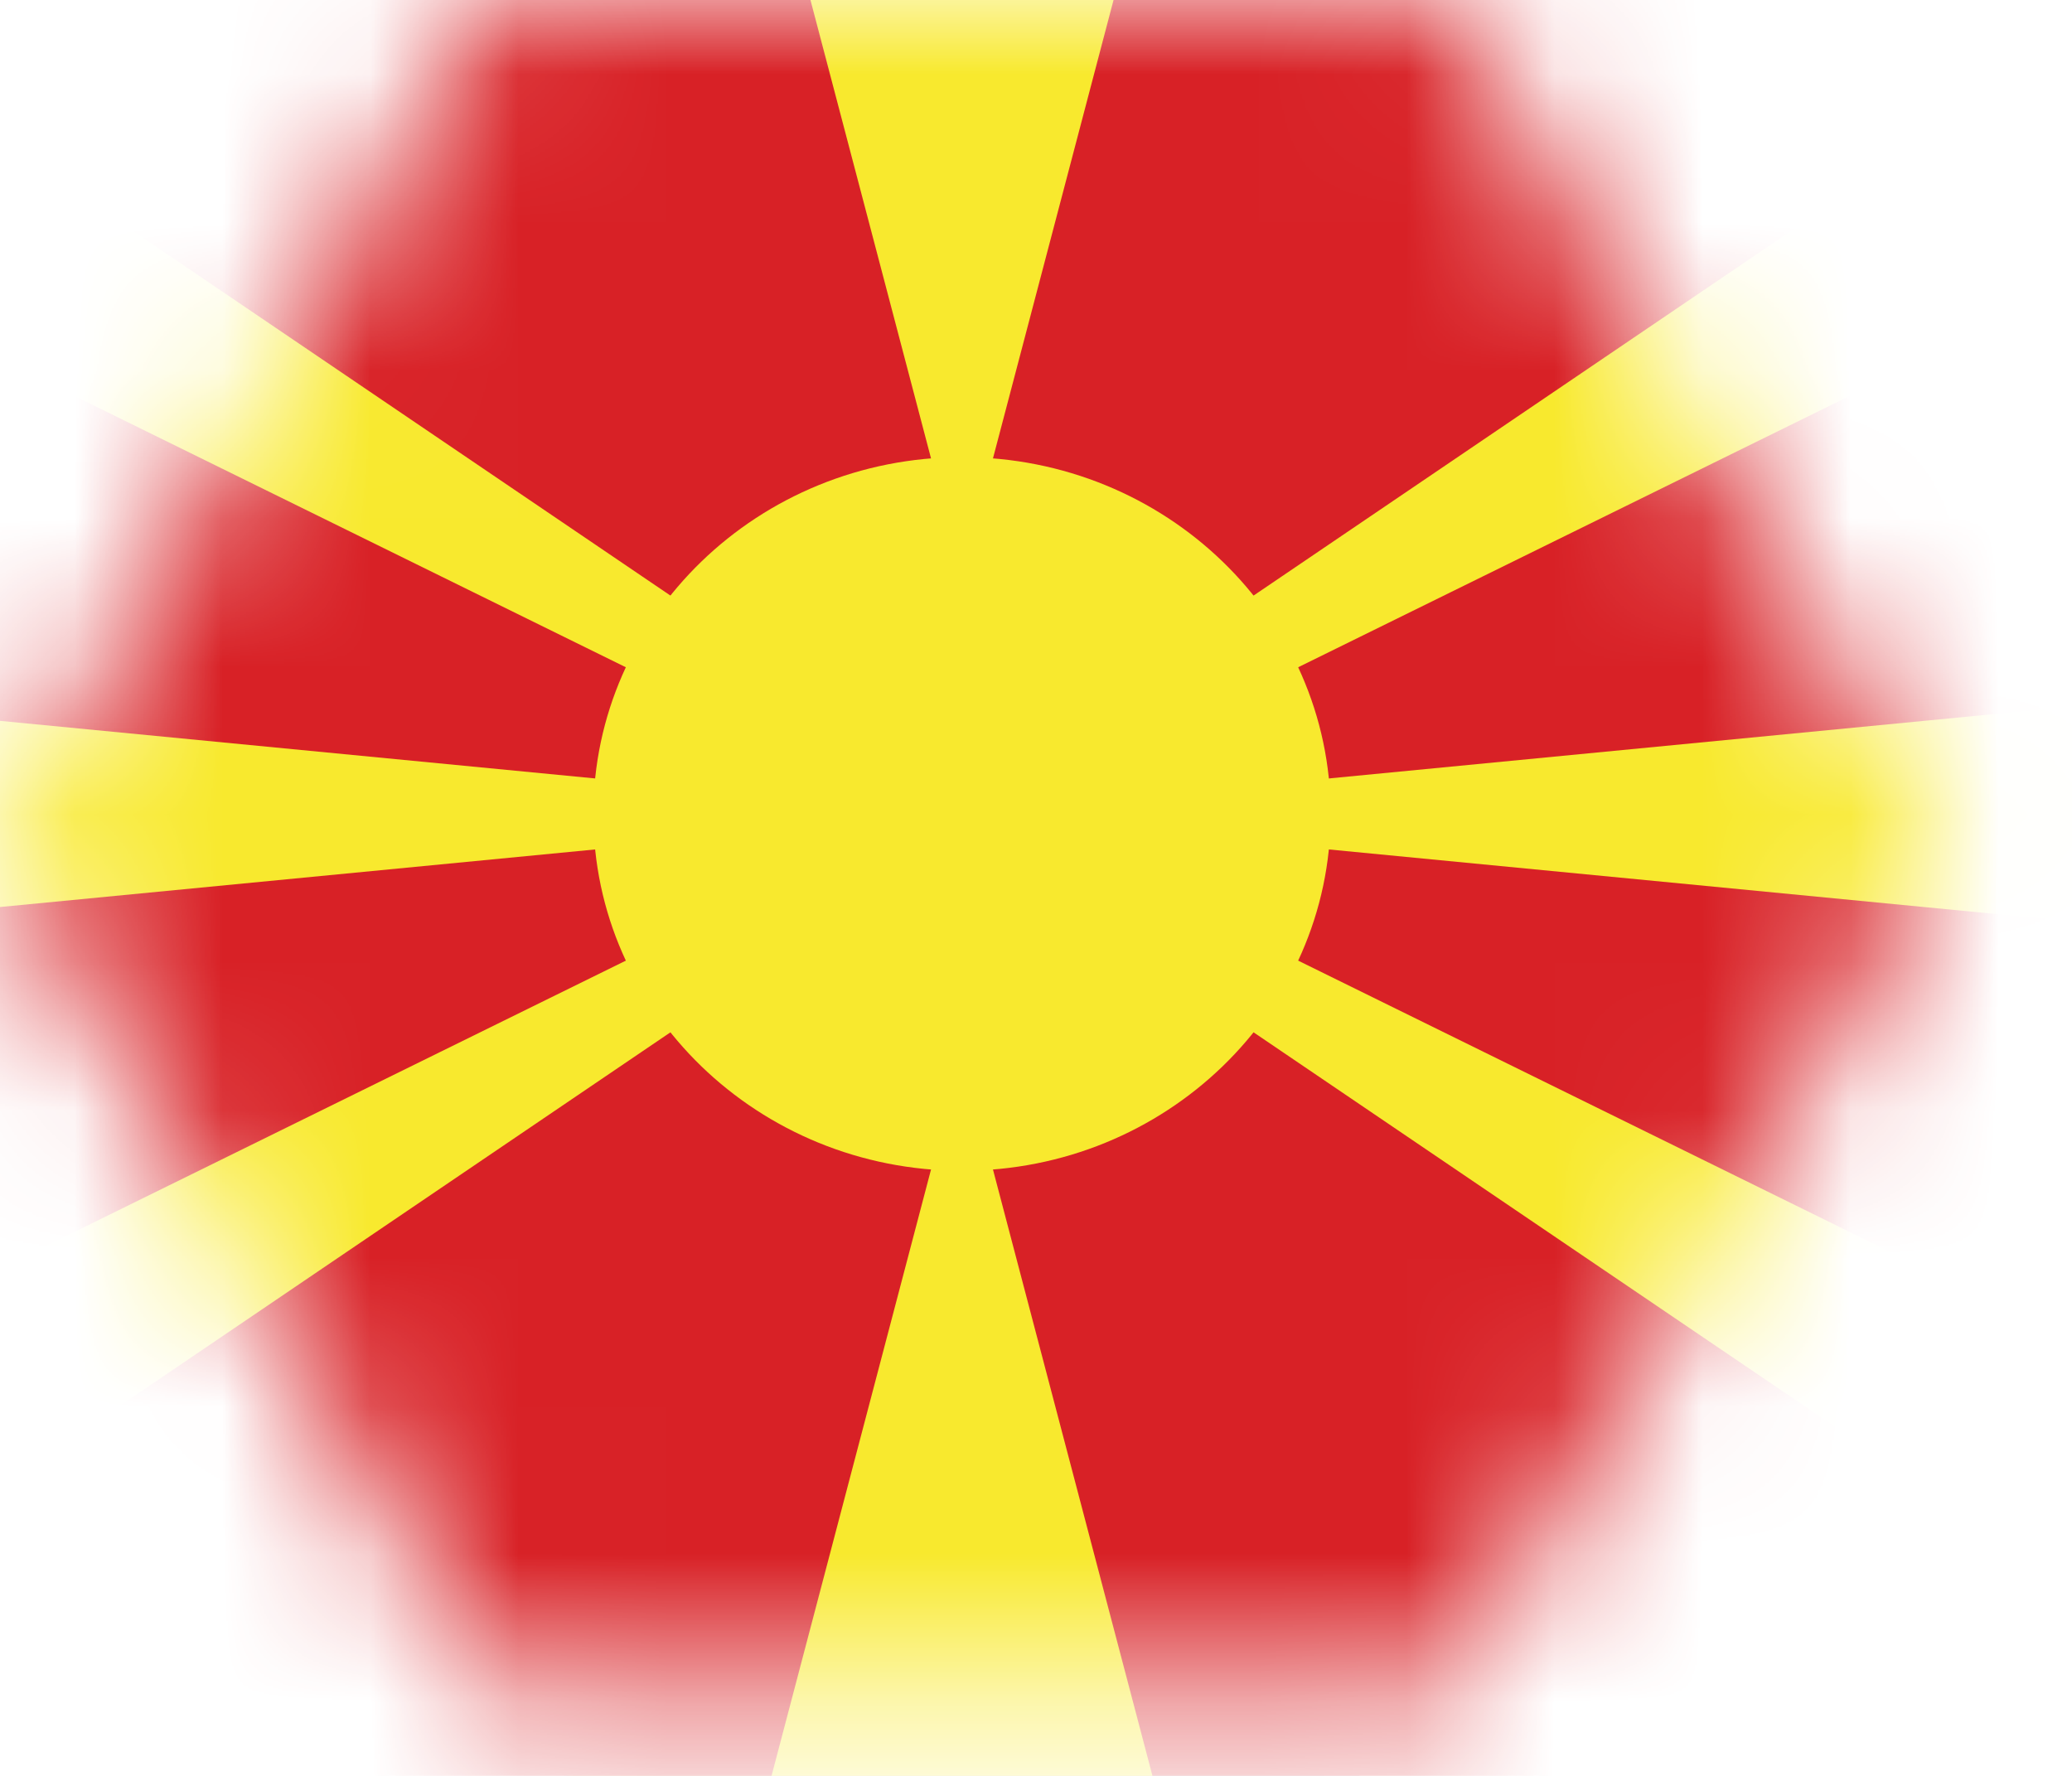 <svg width="14" height="12" viewBox="0 0 14 12" fill="none" xmlns="http://www.w3.org/2000/svg">
<mask id="mask0_1225_5517" style="mask-type:alpha" maskUnits="userSpaceOnUse" x="0" y="0" width="14" height="12">
<path d="M9.806 11.409H3.3L0 5.751L3.3 0H9.806L13.106 5.751L9.806 11.409Z" fill="#F4F4F4"/>
</mask>
<g mask="url(#mask0_1225_5517)">
<g clip-path="url(#clip0_1225_5517)">
<path d="M6.5 -1.531C4.635 -1.531 2.847 -0.79 1.528 0.528C0.21 1.847 -0.531 3.635 -0.531 5.5C-0.531 7.365 0.21 9.153 1.528 10.472C2.847 11.79 4.635 12.531 6.5 12.531C8.365 12.531 10.153 11.79 11.472 10.472C12.79 9.153 13.531 7.365 13.531 5.5C13.531 3.635 12.79 1.847 11.472 0.528C10.153 -0.79 8.365 -1.531 6.5 -1.531Z" fill="#2980B9"/>
<path d="M-0.425 4.328C-0.493 4.715 -0.529 5.107 -0.531 5.5C-0.531 5.893 -0.498 6.285 -0.432 6.672H13.425C13.493 6.285 13.529 5.893 13.531 5.5C13.531 5.107 13.498 4.715 13.432 4.328H-0.425Z" fill="#F1C40F"/>
<path d="M5.854 -1.496C5.041 -1.42 4.248 -1.203 3.51 -0.856V11.854C4.248 12.204 5.041 12.422 5.854 12.499V-1.496Z" fill="#F1C40F"/>
<g clip-path="url(#clip1_1225_5517)">
<path d="M-9 -2H22V13H-9V-2Z" fill="#D82126"/>
<path d="M-9 7V4L22 7V4L-9 7ZM4.95 -2H8.05L6.5 3.893L4.95 -2ZM8.05 13H4.95L6.5 7.107L8.05 13ZM-9 -2H-4.35L7.924 6.327L-9 -2ZM-9 13H-4.35L7.924 4.673L-9 13ZM22 -2H17.35L5.076 6.327L22 -2ZM22 13H17.35L5.076 4.673L22 13Z" fill="#F8E92E"/>
<path d="M6.5 7.911C7.876 7.911 8.991 6.831 8.991 5.5C8.991 4.169 7.876 3.089 6.5 3.089C5.124 3.089 4.009 4.169 4.009 5.5C4.009 6.831 5.124 7.911 6.5 7.911Z" fill="#F8E92E" stroke="#D82126" stroke-width="21.429"/>
</g>
</g>
</g>
<defs>
<clipPath id="clip0_1225_5517">
<rect width="15" height="15" fill="white" transform="translate(-1 -2)"/>
</clipPath>
<clipPath id="clip1_1225_5517">
<rect width="31" height="15" fill="white" transform="translate(-9 -2)"/>
</clipPath>
</defs>
</svg>
